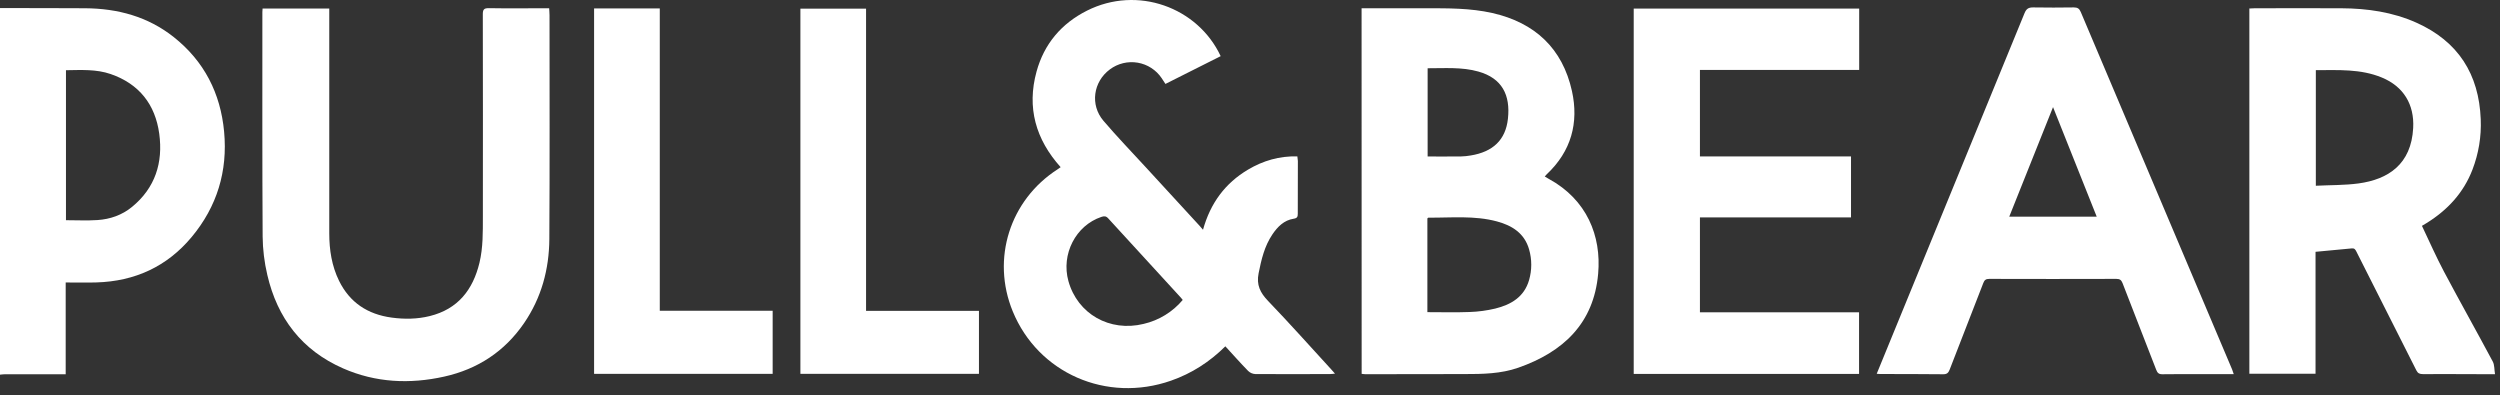 <svg xmlns="http://www.w3.org/2000/svg" fill="none" viewBox="0 0 215 34" height="34" width="215">
<rect x="0" y="0" width="215" height="34" fill="#333333" stroke="none"/>
<path fill="white" d="M0 0.694C2.443 0.699 4.885 0.694 7.328 0.71C10.123 0.73 12.714 1.425 14.932 3.181C17.56 5.26 18.965 8.016 19.274 11.326C19.591 14.723 18.666 17.767 16.479 20.389C14.364 22.925 11.599 24.191 8.296 24.289C7.432 24.315 6.567 24.293 5.649 24.293V32.184H5.103C3.554 32.184 2.005 32.184 0.455 32.184C0.303 32.184 0.152 32.208 0 32.221V0.694ZM5.673 6.038V18.937C6.601 18.937 7.497 18.984 8.385 18.925C9.475 18.853 10.495 18.497 11.348 17.799C13.352 16.161 14.031 13.982 13.696 11.506C13.354 8.991 11.975 7.218 9.517 6.368C8.275 5.939 6.987 6.023 5.673 6.038Z"></path>
<path fill="white" d="M103.459 19.759C104.094 17.472 105.362 15.754 107.336 14.584C108.628 13.818 110.028 13.407 111.573 13.449C111.595 13.579 111.61 13.709 111.617 13.841C111.617 15.355 111.604 16.87 111.609 18.384C111.609 18.647 111.556 18.763 111.255 18.81C110.423 18.939 109.874 19.499 109.427 20.159C108.743 21.17 108.476 22.322 108.24 23.502C108.041 24.505 108.376 25.174 109.056 25.883C110.91 27.81 112.689 29.811 114.496 31.779C114.589 31.878 114.676 31.982 114.808 32.132C114.641 32.148 114.521 32.167 114.405 32.168C112.254 32.174 110.104 32.185 107.95 32.168C107.724 32.156 107.51 32.064 107.346 31.907C106.675 31.22 106.04 30.502 105.38 29.784C104.03 31.121 102.488 32.116 100.706 32.738C95.165 34.673 89.281 32.096 87.094 26.774C85.24 22.26 86.843 17.206 90.955 14.559C91.039 14.508 91.111 14.451 91.216 14.377C89.07 11.988 88.293 9.254 89.143 6.154C89.794 3.776 91.281 2.021 93.484 0.914C97.804 -1.259 102.995 0.601 104.978 4.829L100.228 7.218C100.115 7.045 100.015 6.883 99.908 6.729C99.674 6.378 99.369 6.078 99.014 5.848C98.66 5.618 98.261 5.463 97.844 5.391C97.427 5.32 97 5.334 96.588 5.433C96.177 5.532 95.79 5.714 95.451 5.967C94.017 7.03 93.73 9.02 94.897 10.388C96.064 11.756 97.311 13.049 98.526 14.372C100.071 16.056 101.617 17.737 103.163 19.418C103.248 19.509 103.327 19.605 103.459 19.759ZM101.715 25.795C101.65 25.711 101.611 25.659 101.564 25.609C99.475 23.332 97.388 21.055 95.303 18.776C95.112 18.566 94.946 18.579 94.716 18.655C92.511 19.394 91.24 21.868 91.885 24.178C92.672 27.001 95.434 28.573 98.354 27.855C99.668 27.55 100.848 26.827 101.715 25.795Z"></path>
<path fill="white" d="M117.096 0.711C118.963 0.711 120.777 0.711 122.592 0.711C124.52 0.711 126.448 0.693 128.341 1.12C132.006 1.948 134.377 4.17 135.188 7.831C135.791 10.556 135.123 13.013 133.026 14.981C132.977 15.028 132.934 15.081 132.848 15.177C132.982 15.261 133.091 15.328 133.204 15.389C136.466 17.17 137.73 20.281 137.441 23.544C137.065 27.807 134.442 30.27 130.567 31.625C129.069 32.148 127.505 32.171 125.939 32.17C123.105 32.17 120.272 32.179 117.438 32.182C117.329 32.182 117.221 32.163 117.102 32.151L117.096 0.711ZM122.757 26.845C124.006 26.845 125.205 26.879 126.4 26.832C127.138 26.807 127.872 26.708 128.59 26.537C129.951 26.203 131.085 25.534 131.502 24.082C131.75 23.222 131.75 22.309 131.502 21.449C131.108 20.065 130.047 19.396 128.746 19.045C126.802 18.518 124.806 18.735 122.833 18.719C122.813 18.719 122.792 18.754 122.755 18.787V26.845H122.757ZM122.776 13.458C123.756 13.458 124.704 13.465 125.649 13.454C125.928 13.447 126.206 13.419 126.481 13.37C128.385 13.061 129.482 12.039 129.681 10.22C129.908 8.165 129.173 6.73 127.15 6.156C125.719 5.75 124.253 5.875 122.776 5.87V13.458Z"></path>
<path fill="white" d="M208.287 19.423C208.921 20.75 209.505 22.084 210.186 23.367C211.561 25.959 212.999 28.509 214.378 31.093C214.534 31.384 214.504 31.773 214.571 32.18H213.52C211.802 32.175 210.083 32.166 208.367 32.173C208.101 32.173 207.937 32.11 207.809 31.856C206.093 28.446 204.373 25.038 202.648 21.633C202.556 21.449 202.48 21.34 202.255 21.362C201.231 21.466 200.206 21.556 199.136 21.656V32.139H193.445V0.731C193.608 0.724 193.756 0.712 193.904 0.711C196.39 0.711 198.876 0.696 201.364 0.711C203.586 0.724 205.759 1.034 207.805 1.948C211.402 3.556 213.191 6.372 213.343 10.258C213.405 11.733 213.163 13.206 212.633 14.585C211.866 16.585 210.486 18.067 208.681 19.187C208.565 19.259 208.446 19.329 208.287 19.423ZM199.162 15.974C200.42 15.911 201.641 15.937 202.835 15.775C205.387 15.428 207.368 14.133 207.534 11.006C207.642 8.984 206.702 7.433 204.83 6.664C203.006 5.912 201.093 6.033 199.162 6.033V15.974Z"></path>
<path fill="white" d="M161.397 32.145C162.094 30.444 162.766 28.802 163.439 27.162C166.997 18.489 170.554 9.815 174.107 1.139C174.261 0.764 174.443 0.638 174.838 0.638C176.012 0.659 177.185 0.654 178.359 0.638C178.668 0.638 178.822 0.74 178.946 1.031C183.278 11.279 187.616 21.525 191.96 31.768C192.007 31.878 192.039 31.994 192.102 32.177H189.364C188.233 32.177 187.1 32.165 185.971 32.185C185.661 32.191 185.539 32.074 185.435 31.803C184.477 29.32 183.499 26.844 182.543 24.359C182.436 24.082 182.306 23.983 182.004 23.984C178.361 23.995 174.718 23.995 171.074 23.984C170.783 23.984 170.663 24.083 170.564 24.34C169.605 26.824 168.628 29.302 167.671 31.786C167.561 32.072 167.43 32.191 167.104 32.186C165.331 32.165 163.559 32.17 161.786 32.165C161.678 32.17 161.568 32.156 161.397 32.145ZM176.561 9.211C175.279 12.417 174.046 15.508 172.795 18.634H180.318L176.561 9.211Z"></path>
<path fill="white" d="M22.582 0.732H28.317V1.262C28.317 7.53 28.317 13.799 28.317 20.068C28.317 21.483 28.528 22.865 29.159 24.151C30.081 26.025 31.623 27.032 33.675 27.312C34.776 27.462 35.874 27.45 36.957 27.182C39.382 26.583 40.671 24.925 41.233 22.602C41.548 21.29 41.525 19.954 41.527 18.622C41.535 12.826 41.533 7.031 41.522 1.236C41.522 0.824 41.611 0.694 42.049 0.702C43.612 0.731 45.177 0.711 46.743 0.71H47.228C47.24 0.944 47.259 1.135 47.259 1.325C47.259 7.732 47.282 14.14 47.243 20.549C47.227 23.151 46.564 25.603 45.074 27.783C43.401 30.226 41.084 31.747 38.2 32.388C35.237 33.047 32.31 32.91 29.51 31.683C25.963 30.128 23.849 27.358 22.989 23.642C22.734 22.561 22.599 21.455 22.587 20.344C22.549 13.908 22.565 7.472 22.564 1.036C22.562 0.951 22.573 0.869 22.582 0.732Z"></path>
<path fill="white" d="M159.89 0.738V6.014H146.194V13.453H159.187V18.697H146.194V26.858H159.879V32.157H140.499V0.738H159.89Z"></path>
<path fill="white" d="M51.092 32.151V0.725H56.741V26.725H66.448V32.151H51.092Z"></path>
<path fill="white" d="M74.481 26.734H84.19V32.15H68.835V0.744H74.481V26.734Z"></path>
</svg>
